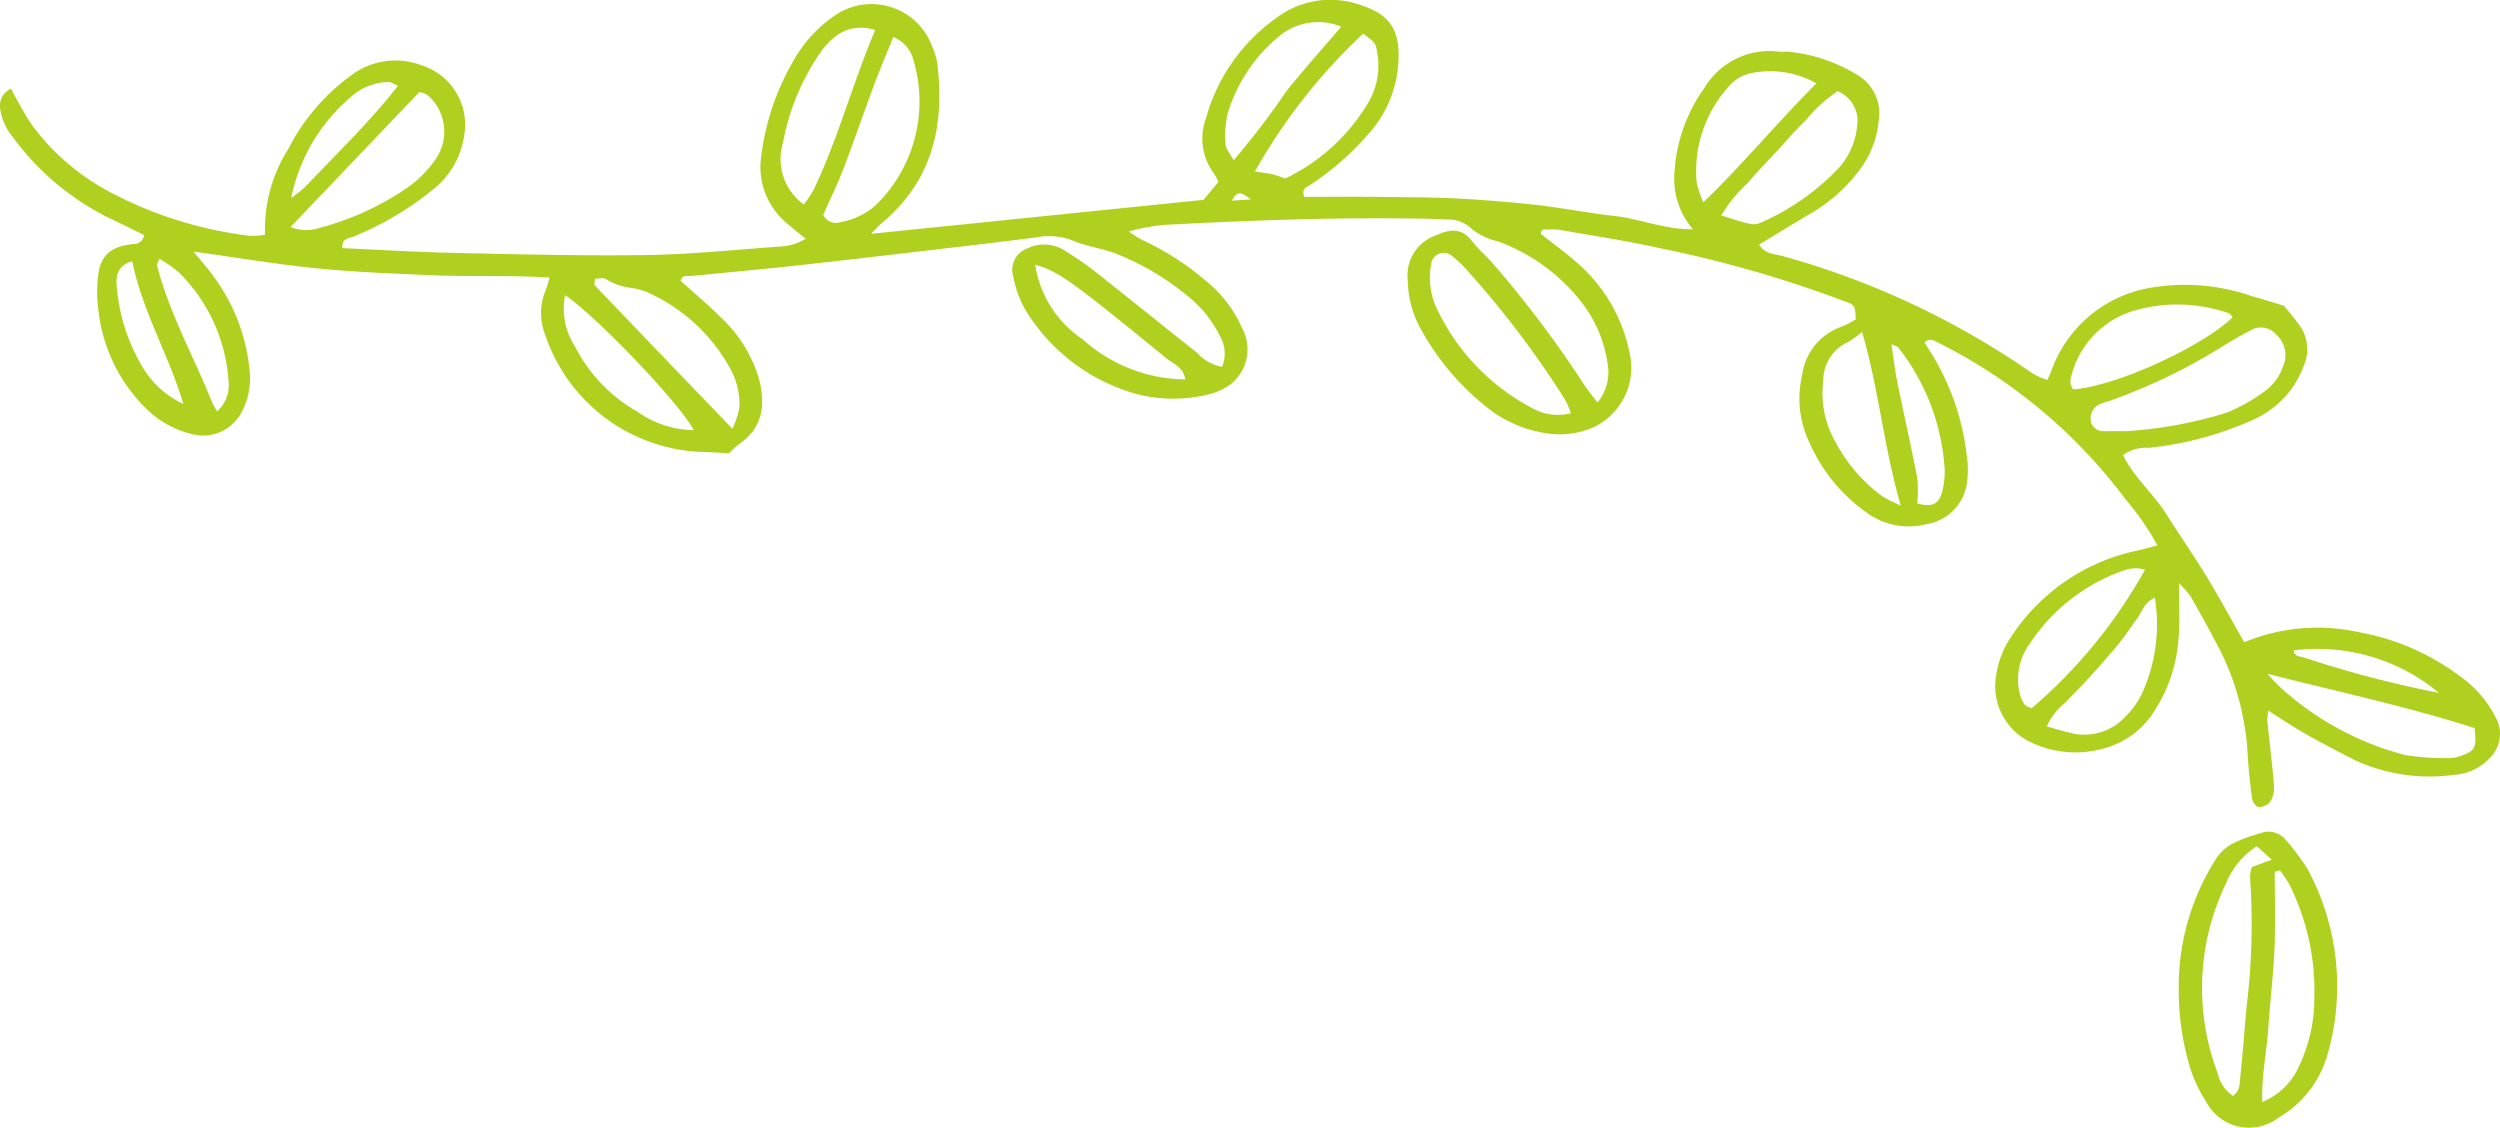 <svg id="グループ_60333" data-name="グループ 60333" xmlns="http://www.w3.org/2000/svg" xmlns:xlink="http://www.w3.org/1999/xlink" width="150.772" height="68" viewBox="0 0 150.772 68">
  <defs>
    <clipPath id="clip-path">
      <rect id="長方形_18545" data-name="長方形 18545" width="150.772" height="68" fill="#b0d020"/>
    </clipPath>
  </defs>
  <g id="グループ_60331" data-name="グループ 60331" transform="translate(0 0)" clip-path="url(#clip-path)">
    <path id="パス_135196" data-name="パス 135196" d="M11.674,15.173c2.757.383,5.083.778,7.425,1.01,2.293.228,4.6.313,6.906.415,2.344.1,4.7-.013,7.134.139a6.5,6.5,0,0,1-.228.759,3.559,3.559,0,0,0-.033,2.689,10.361,10.361,0,0,0,9.5,7.073c.515.01,1.029.05,1.6.079a5.035,5.035,0,0,1,.6-.558c1.483-1.019,1.593-2.459,1.177-4a8.3,8.3,0,0,0-2.272-3.628c-.767-.774-1.613-1.471-2.432-2.209.088-.4.431-.275.681-.3,2.063-.211,4.129-.389,6.191-.616,3.379-.373,6.756-.773,10.134-1.168q2.233-.261,4.464-.545a3.962,3.962,0,0,1,2.194.2c.785.342,1.667.452,2.477.743A15.994,15.994,0,0,1,71.78,17.98a7.113,7.113,0,0,1,1.8,2.3,2.094,2.094,0,0,1,.123,1.843,2.582,2.582,0,0,1-1.494-.837c-1.99-1.57-3.957-3.17-5.948-4.739a20.273,20.273,0,0,0-1.981-1.391,2.3,2.3,0,0,0-2.3-.186,1.376,1.376,0,0,0-.876,1.688,6.538,6.538,0,0,0,.684,1.941,11.383,11.383,0,0,0,7.026,5.232,8.9,8.9,0,0,0,3.782.02,4.071,4.071,0,0,0,1.441-.551,2.667,2.667,0,0,0,.867-3.52,7.473,7.473,0,0,0-2.192-2.853A16.44,16.44,0,0,0,68.944,14.5a6.966,6.966,0,0,1-.868-.54,11.182,11.182,0,0,1,2.571-.42c4.841-.255,9.684-.424,14.533-.362.692.009,1.385.023,2.077.062a2.047,2.047,0,0,1,1.542.6,4.056,4.056,0,0,0,1.529.714,11.275,11.275,0,0,1,5.093,3.73,7.807,7.807,0,0,1,1.528,3.626,2.862,2.862,0,0,1-.606,2.363c-.314-.413-.561-.707-.774-1.023a66.259,66.259,0,0,0-5.614-7.45c-.386-.427-.832-.807-1.181-1.261-.625-.815-1.337-.726-2.151-.353a2.544,2.544,0,0,0-1.722,2.7,6.19,6.19,0,0,0,.712,2.824,15.538,15.538,0,0,0,3.95,4.765,7.488,7.488,0,0,0,3.92,1.685,5.06,5.06,0,0,0,2.541-.36,3.966,3.966,0,0,0,2.24-4.586,9.679,9.679,0,0,0-3.2-5.408c-.68-.606-1.426-1.138-2.139-1.7.043-.392.34-.245.529-.263a2.609,2.609,0,0,1,.69.033c1.928.342,3.868.629,5.778,1.054a72.488,72.488,0,0,1,10.8,3.045c.268.105.542.2.811.3.425.159.334.545.395.976a4.724,4.724,0,0,1-.841.442,3.57,3.57,0,0,0-2.4,2.926,6.108,6.108,0,0,0,.431,4.053,10.121,10.121,0,0,0,3.453,4.238,4.289,4.289,0,0,0,3.614.7,2.922,2.922,0,0,0,2.448-2.553,5.642,5.642,0,0,0-.014-1.544,15.036,15.036,0,0,0-2.2-6.3c-.121-.188-.233-.381-.344-.564.316-.3.568-.1.815.016a31.979,31.979,0,0,1,11.31,9.46,16.358,16.358,0,0,1,1.909,2.764c-.528.136-.95.268-1.382.352a12.033,12.033,0,0,0-7.462,5.2,5.475,5.475,0,0,0-.871,2.241,3.741,3.741,0,0,0,2.157,4.118,6.242,6.242,0,0,0,4.717.213,5.08,5.08,0,0,0,2.454-1.828,9.179,9.179,0,0,0,1.673-4.841c.079-.968.014-1.947.014-3.17a5.992,5.992,0,0,1,.694.773c.6,1.053,1.184,2.111,1.744,3.183a15.9,15.9,0,0,1,1.712,6.469c.054.863.146,1.724.267,2.58.027.189.247.5.376.494a.948.948,0,0,0,.712-.31,1.656,1.656,0,0,0,.23-.963c-.107-1.321-.273-2.637-.407-3.956a3.238,3.238,0,0,1,.065-.579c.8.5,1.5.978,2.239,1.394,1,.565,2.022,1.1,3.05,1.617a10.8,10.8,0,0,0,5.912.854,3.221,3.221,0,0,0,2.143-1.006,2.017,2.017,0,0,0,.4-2.389,6.735,6.735,0,0,0-2.1-2.488,14.437,14.437,0,0,0-6.272-2.737,11.5,11.5,0,0,0-6.828.623c-.776-1.362-1.484-2.673-2.258-3.945s-1.633-2.507-2.432-3.771c-.788-1.248-1.959-2.228-2.62-3.569a2.286,2.286,0,0,1,1.542-.437,20.49,20.49,0,0,0,6.314-1.7,5.871,5.871,0,0,0,2.378-1.954,6.7,6.7,0,0,0,.7-1.378,2.467,2.467,0,0,0-.359-2.455c-.267-.37-.568-.714-.866-1.084-.632-.189-1.283-.4-1.944-.58a12.289,12.289,0,0,0-6.138-.5,7.7,7.7,0,0,0-5.941,4.984c-.058.161-.136.313-.249.572a4.624,4.624,0,0,1-.9-.4,49.516,49.516,0,0,0-14.935-7.038c-.521-.161-1.176-.114-1.549-.729,1.138-.687,2.265-1.373,3.4-2.049a9.993,9.993,0,0,0,2.66-2.446,5.85,5.85,0,0,0,1.159-3.029,2.664,2.664,0,0,0-1.243-2.672,9.727,9.727,0,0,0-4.217-1.434c-.17-.024-.349.024-.519,0a4.584,4.584,0,0,0-4.558,2.211,9.743,9.743,0,0,0-1.8,5.332,4.652,4.652,0,0,0,1.129,3.166c-1.742.018-3.185-.633-4.706-.8-1.544-.166-3.072-.478-4.616-.653q-2.405-.272-4.827-.4c-1.554-.08-3.112-.081-4.669-.1s-3.108,0-4.62,0c-.2-.5.147-.595.358-.727a16.757,16.757,0,0,0,3.392-2.937,7.065,7.065,0,0,0,1.926-4.516c.1-1.868-.5-2.813-2.268-3.386A5.4,5.4,0,0,0,77,1.063a11.016,11.016,0,0,0-4.279,6.105,3.5,3.5,0,0,0,.483,3.283,4.255,4.255,0,0,1,.28.519l-.9,1.082L52.536,14.1c.267-.271.434-.471.631-.635,3.058-2.547,3.828-5.89,3.359-9.658a4.08,4.08,0,0,0-.3-.987,3.9,3.9,0,0,0-6-1.8,8.1,8.1,0,0,0-2.4,2.689,15.054,15.054,0,0,0-1.915,5.7,4.408,4.408,0,0,0,1.517,4.033c.333.3.694.574,1.157.955a3.211,3.211,0,0,1-1.519.47c-2.7.189-5.4.475-8.1.515-3.861.056-7.727-.047-11.589-.13-2.245-.048-4.487-.189-6.726-.288-.056-.613.407-.585.659-.692a18.839,18.839,0,0,0,4.884-2.907A5.052,5.052,0,0,0,28,8.128a3.747,3.747,0,0,0-2.572-4.187,4.406,4.406,0,0,0-4.109.505,12.425,12.425,0,0,0-3.925,4.529,9.012,9.012,0,0,0-1.409,5.182,4.646,4.646,0,0,1-.9.067,24.072,24.072,0,0,1-8.524-2.681A13.894,13.894,0,0,1,1.9,7.5,23.992,23.992,0,0,1,.668,5.35,1.123,1.123,0,0,0,.011,6.574,3.448,3.448,0,0,0,.787,8.285a15.9,15.9,0,0,0,5.926,4.926c.669.312,1.326.649,1.974.968a.61.61,0,0,1-.631.538c-1.3.117-1.956.629-2.124,1.8a8.049,8.049,0,0,0,.009,2.232,9.787,9.787,0,0,0,2.916,5.933,5.869,5.869,0,0,0,2.691,1.49A2.622,2.622,0,0,0,14.6,24.8a4.292,4.292,0,0,0,.463-2.34,11.291,11.291,0,0,0-2.26-5.891c-.259-.365-.562-.7-1.127-1.393M128.31,26c-.751,0-1.1.013-1.443,0a.751.751,0,0,1-.768-.569.948.948,0,0,1,.475-1.026,5.644,5.644,0,0,1,.647-.228,34.623,34.623,0,0,0,6.687-3.206c.584-.369,1.186-.713,1.8-1.034a1.213,1.213,0,0,1,1.569.243,1.659,1.659,0,0,1,.417,1.9,3.1,3.1,0,0,1-1.105,1.514,11.137,11.137,0,0,1-2.239,1.274A25.884,25.884,0,0,1,128.31,26m-33.566-1.08a3.139,3.139,0,0,1-2.4-.342,13.065,13.065,0,0,1-5.724-6.042A4.32,4.32,0,0,1,86.3,16a.771.771,0,0,1,1.28-.554,7.23,7.23,0,0,1,.878.831A57.882,57.882,0,0,1,94.4,24.125a5.256,5.256,0,0,1,.34.8M53.872,2.232a2.04,2.04,0,0,1,1.239,1.474A8.727,8.727,0,0,1,52.79,12.4a4.453,4.453,0,0,1-2.141,1.008.839.839,0,0,1-1-.449c.417-.947.872-1.875,1.24-2.836.635-1.657,1.2-3.338,1.825-5,.357-.959.761-1.9,1.159-2.887M25.293,5.546a1.763,1.763,0,0,1,.479.179,2.911,2.911,0,0,1,.491,3.89,7.012,7.012,0,0,1-1.549,1.6A16.817,16.817,0,0,1,19.28,13.74a2.462,2.462,0,0,1-1.751-.054l7.765-8.14m50.387,4.8a34.338,34.338,0,0,1,6.533-8.315c.694.5.73.568.817.986a4.437,4.437,0,0,1-.686,3.45,11.653,11.653,0,0,1-4.839,4.3A7.757,7.757,0,0,0,76.7,10.5c-.327-.073-.665-.1-1.018-.15M48.475,12.333A3.385,3.385,0,0,1,47.226,8.59a13.919,13.919,0,0,1,2.225-5.382,4.172,4.172,0,0,1,.8-.9,2.513,2.513,0,0,1,2.527-.489c-1.372,3.227-2.235,6.57-3.734,9.675a6.687,6.687,0,0,1-.572.838M103.8,13a8.688,8.688,0,0,1,1.619-1.974c.547-.665,1.157-1.28,1.742-1.913s1.146-1.292,1.768-1.887a8.367,8.367,0,0,1,1.9-1.725A1.939,1.939,0,0,1,112,7.613a4.385,4.385,0,0,1-1.2,2.616,14.473,14.473,0,0,1-4.648,3.216,1.051,1.051,0,0,1-.658.049c-.538-.128-1.063-.308-1.692-.5m21.234,10.488a1.284,1.284,0,0,1-.143-.263.908.908,0,0,1-.021-.34,5.515,5.515,0,0,1,3.945-4.177,9.4,9.4,0,0,1,5.6.19c.092.027.153.161.228.246-1.867,1.8-7.08,4.172-9.609,4.344m24.2,20.425c.135,1.172.039,1.374-.775,1.657a1.916,1.916,0,0,1-.666.152,15.154,15.154,0,0,1-2.746-.181,17.856,17.856,0,0,1-7.387-3.96,11.464,11.464,0,0,1-.91-.938c4.17,1.064,8.322,1.943,12.484,3.271M102.722,12.2a6.172,6.172,0,0,1-.4-1.222,7.6,7.6,0,0,1,2.125-5.962,2.419,2.419,0,0,1,1.2-.612,5.671,5.671,0,0,1,3.9.624c-2.367,2.362-4.391,4.83-6.818,7.171M44.17,25.857c-2.913-3.03-5.612-5.835-8.3-8.649-.051-.053,0-.208.014-.4.215,0,.482-.081.644.015a3.743,3.743,0,0,0,1.593.547,3.994,3.994,0,0,1,1.3.437,10.573,10.573,0,0,1,4.557,4.318,4.376,4.376,0,0,1,.612,2.476,5.643,5.643,0,0,1-.415,1.252m78.342,16.867c-.278-.135-.346-.146-.373-.185a2,2,0,0,1-.259-.44,3.628,3.628,0,0,1,.532-3.282A11.183,11.183,0,0,1,128,34.433a2.111,2.111,0,0,1,1.365-.08,30.3,30.3,0,0,1-6.853,8.37M114.63,30.484a9.039,9.039,0,0,1-1.06-.519,9.662,9.662,0,0,1-2.894-3.342,5.885,5.885,0,0,1-.718-3.636,2.548,2.548,0,0,1,1.467-2.346,5.339,5.339,0,0,0,.874-.624c1.01,3.447,1.305,6.924,2.332,10.467m8.808,13.33a3.864,3.864,0,0,1,1.142-1.465c.346-.382.719-.739,1.072-1.115.392-.419.778-.841,1.155-1.272s.754-.864,1.108-1.314c.318-.4.592-.843.908-1.248.329-.42.439-1.029,1.132-1.356a10.033,10.033,0,0,1-.766,5.756,4.883,4.883,0,0,1-.985,1.393,3.351,3.351,0,0,1-3.287,1.019c-.442-.1-.879-.235-1.48-.4M74.4,9.663c-.215-.406-.476-.681-.49-.967a5.97,5.97,0,0,1,.13-1.856,9.636,9.636,0,0,1,3.1-4.651,3.66,3.66,0,0,1,3.748-.58c-1.094,1.281-2.228,2.55-3.295,3.873A46.809,46.809,0,0,1,74.4,9.663M34.082,17.8c2.012,1.385,6.965,6.6,7.758,8.143a6.045,6.045,0,0,1-3.391-1.109,9.431,9.431,0,0,1-3.766-3.931,4.147,4.147,0,0,1-.6-3.1m28.347-1.841c1.414.416,2.141.931,7.92,5.65.4.328,1.013.52,1.136,1.268a9.34,9.34,0,0,1-6.178-2.406,6.647,6.647,0,0,1-2.879-4.511M13.095,24.807a4.506,4.506,0,0,1-.284-.5c-1.111-2.769-2.59-5.389-3.341-8.3-.023-.087.067-.2.14-.4a7.773,7.773,0,0,1,1.13.778,10.1,10.1,0,0,1,3.041,6.578,2.107,2.107,0,0,1-.685,1.843m100.971-4.043c.21.094.345.111.407.187a13.163,13.163,0,0,1,2.8,7.256,4.535,4.535,0,0,1-.125,1.362c-.186.855-.617,1.037-1.526.792a7.778,7.778,0,0,0,.007-1.519c-.367-1.91-.8-3.806-1.189-5.712-.154-.762-.245-1.537-.374-2.366M24,5.175c-1.744,2.231-3.726,4.12-5.6,6.1a7.848,7.848,0,0,1-.836.658,10.8,10.8,0,0,1,3.939-6.364,3.541,3.541,0,0,1,1.934-.626c.141,0,.284.111.562.229M11.056,24.36a5.618,5.618,0,0,1-2.432-2.178,11.191,11.191,0,0,1-1.566-4.719c-.08-.679-.087-1.411.915-1.713.613,3.024,2.208,5.658,3.083,8.61M147.086,41.785a65.6,65.6,0,0,1-8.109-2.125c-.231-.083-.6-.033-.644-.434a11.414,11.414,0,0,1,8.753,2.559M75.449,12.026,74.3,12.1c.363-.751.7-.364,1.153-.069" transform="translate(0 0)" fill="#b0d020"/>
    <path id="パス_135197" data-name="パス 135197" d="M16.993,96.259a16.156,16.156,0,0,0,.657,4.769,8.617,8.617,0,0,0,1.018,2.174,2.915,2.915,0,0,0,4.336.922,6.418,6.418,0,0,0,2.931-3.712A14.869,14.869,0,0,0,24.8,89.2a12.852,12.852,0,0,0-1.331-1.8,1.327,1.327,0,0,0-1.557-.431,8.254,8.254,0,0,0-1.749.667,2.673,2.673,0,0,0-.961.935,14.349,14.349,0,0,0-2.213,7.684m4.411-7.25a2.49,2.49,0,0,0-.111.583,40.92,40.92,0,0,1-.192,7.725c-.141,1.427-.233,2.86-.389,4.285-.046.415.014.914-.456,1.209a2.3,2.3,0,0,1-.927-1.409,14.471,14.471,0,0,1,.5-11.37,4.832,4.832,0,0,1,1.876-2.28l.9.815-1.194.442m1.374.288.316-.084a8.8,8.8,0,0,1,.546.81,14.339,14.339,0,0,1,1.527,6.816,9.581,9.581,0,0,1-.919,4.169,4.09,4.09,0,0,1-2.221,2.167c-.054-1.609.284-3.114.377-4.631.1-1.544.3-3.082.36-4.627s.014-3.079.014-4.619" transform="translate(114.406 -36.716)" fill="#b0d020"/>
  </g>
</svg>

